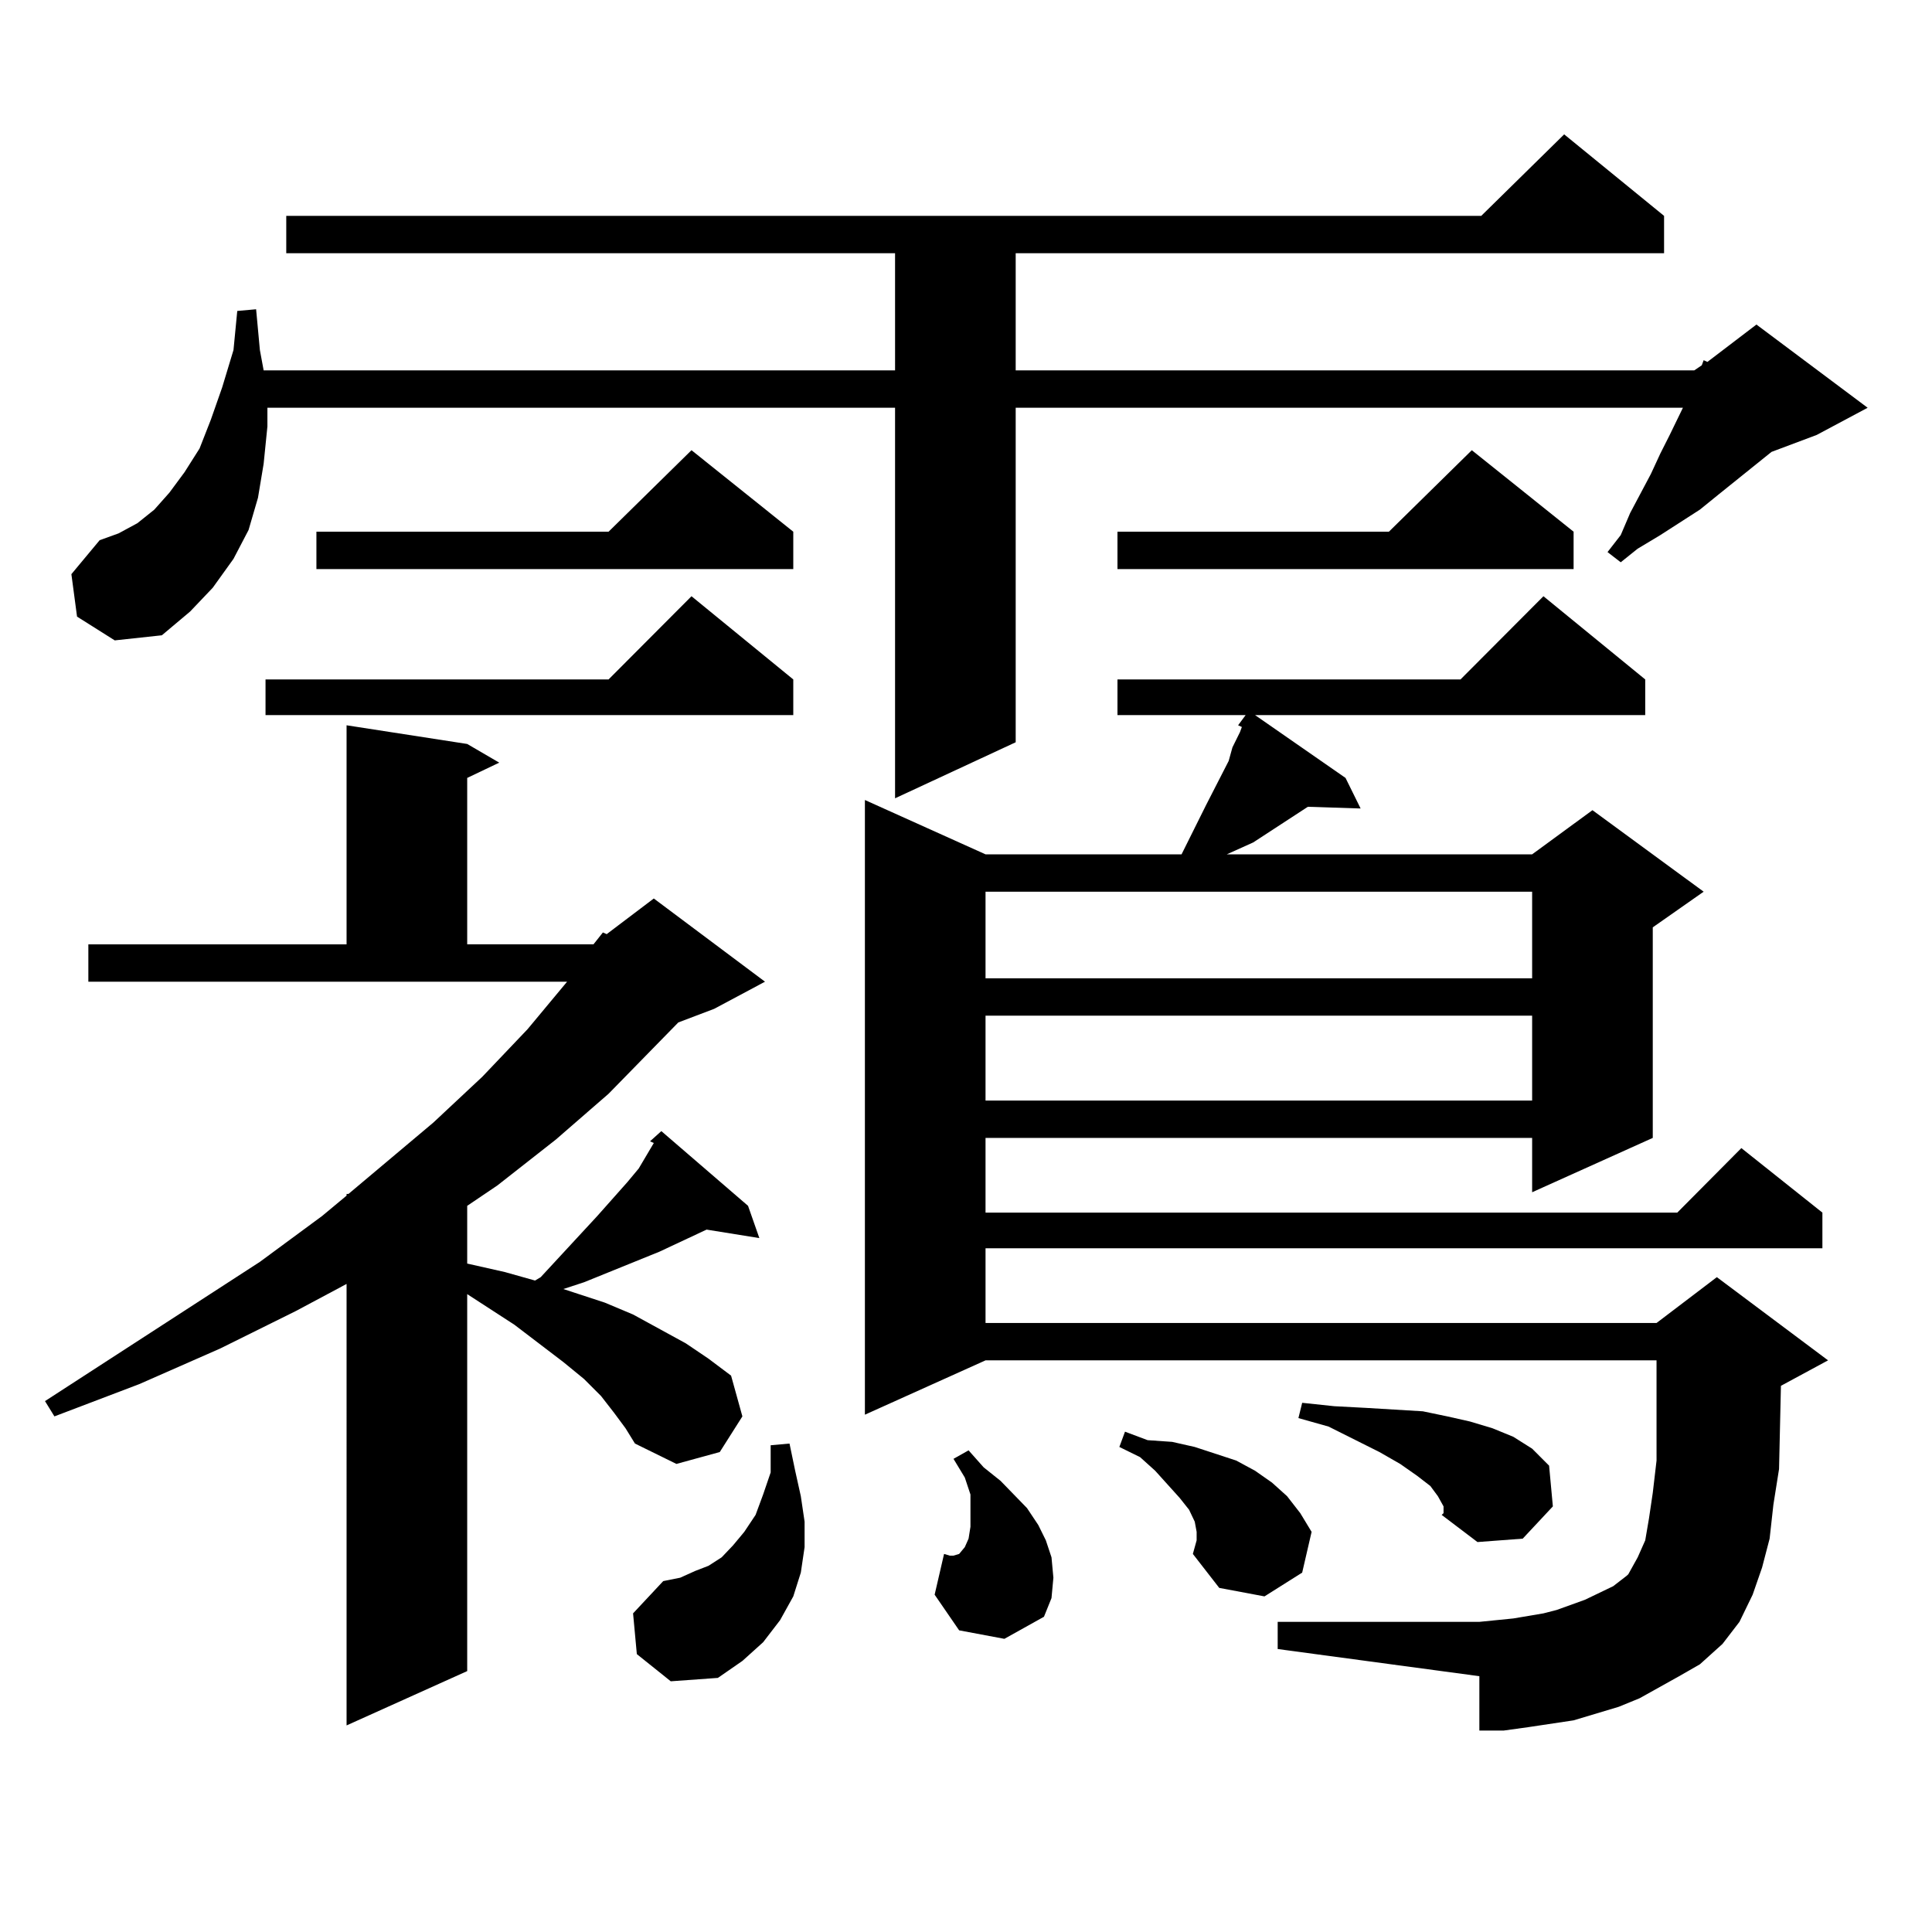 <?xml version="1.0" encoding="utf-8"?>
<!-- Generator: Adobe Illustrator 16.0.0, SVG Export Plug-In . SVG Version: 6.00 Build 0)  -->
<!DOCTYPE svg PUBLIC "-//W3C//DTD SVG 1.1//EN" "http://www.w3.org/Graphics/SVG/1.1/DTD/svg11.dtd">
<svg version="1.1" id="图层_1" xmlns="http://www.w3.org/2000/svg" xmlns:xlink="http://www.w3.org/1999/xlink" x="0px" y="0px"
	 width="1000px" height="1000px" viewBox="0 0 1000 1000" enable-background="new 0 0 1000 1000" xml:space="preserve">
<path d="M336.455,590.738l5.854-5.273l44.877,38.672l5.854,16.699l-27.316-4.395l-24.39,11.426l-39.023,15.82l-10.731,3.516
	l21.463,7.031l14.634,6.152l27.316,14.941l11.707,7.91l11.707,8.789l5.854,21.094l-11.707,18.457l-22.438,6.152l-21.463-10.547
	l-4.878-7.91l-5.854-7.91l-6.829-8.789l-8.78-8.789l-10.731-8.789l-25.365-19.336l-24.39-15.82v195.117l-62.438,28.125V664.566
	l-26.341,14.063l-39.023,19.336l-41.95,18.457L28.17,733.121l-4.878-7.91l111.217-72.07l32.194-23.73l12.683-10.547v-0.879h0.976
	l43.901-36.914l25.365-23.73l23.414-24.609l20.487-24.609H45.73v-19.336h133.655V375.406l62.438,9.668l16.585,9.668l-16.585,7.91
	v86.133h65.364l4.878-6.152l1.951,0.879l24.39-18.457l57.56,43.066l-26.341,14.063l-18.536,7.031l-36.097,36.914l-27.316,23.73
	l-30.243,23.73l-15.609,10.547v29.883l19.512,4.395l15.609,4.395l2.927-1.758l29.268-31.641l15.609-17.578l5.854-7.031l7.805-13.184
	L336.455,590.738z M39.877,319.156l-2.927-21.973l14.634-17.578l9.756-3.516l9.756-5.273l8.78-7.031l7.805-8.789l7.805-10.547
	l7.805-12.305l5.854-14.941l5.854-16.699l5.854-19.336l1.951-20.215l9.756-0.879l1.951,21.094l1.951,10.547h326.821V131.07H148.167
	v-19.336h618.521l42.926-42.188l51.706,42.188v19.336H525.719v60.645H876.93l3.902-2.637l0.976-2.637l1.951,0.879l25.365-19.336
	l57.56,43.066l-26.341,14.063l-23.414,8.789l-27.316,21.973l-9.756,7.91l-20.487,13.184L847.662,284l-8.78,7.031l-6.829-5.273
	l6.829-8.789l4.878-11.426l10.731-20.215l4.878-10.547l4.878-9.668l6.829-14.063H525.719v173.145l-62.438,29.004V211.051h-324.87
	v9.668l-1.951,19.336l-2.927,17.578l-4.878,16.699l-7.805,14.941l-10.731,14.941L98.412,316.52l-14.634,12.305l-24.39,2.637
	L39.877,319.156z M410.6,351.676v18.457H137.436v-18.457h177.557l42.926-43.066L410.6,351.676z M410.6,275.211v19.336H163.776
	v-19.336h151.216l42.926-42.188L410.6,275.211z M329.626,856.168l-1.951-21.094l15.609-16.699l8.78-1.758l7.805-3.516l6.829-2.637
	l6.829-4.395l5.854-6.152l5.854-7.031l5.854-8.789l3.902-10.547l3.902-11.426v-14.063l9.756-0.879l2.927,14.063l2.927,13.184
	l1.951,13.184v13.184l-1.951,13.184l-3.902,12.305l-6.829,12.305l-8.78,11.426l-10.731,9.668l-12.683,8.789l-24.39,1.758
	L329.626,856.168z M869.125,867.594l-20.487,11.426l-10.731,4.395l-11.707,3.516l-11.707,3.516l-11.707,1.758l-11.707,1.758
	l-12.683,1.758h-12.683v-28.125l-104.388-14.063v-14.063h104.388l17.561-1.758l15.609-2.637l6.829-1.758l14.634-5.273l14.634-7.031
	l6.829-5.273l0.976-0.879l4.878-8.789l3.902-8.789l1.951-11.426l1.951-13.184l1.951-16.699V741.91v-37.793H510.109l-62.438,28.125
	V414.078l62.438,28.125H611.57l12.683-25.488l11.707-22.852l1.951-7.031l3.902-7.91l0.976-2.637l-1.951-0.879l3.902-5.273H578.4
	v-18.457h177.557l42.926-43.066l52.682,43.066v18.457H649.618l46.828,32.52l7.805,15.82l-27.316-0.879l-28.292,18.457l-13.658,6.152
	h158.045l31.219-22.852l57.56,42.188l-26.341,18.457V588.98l-62.438,28.125V588.98h-282.92v38.672h358.04l33.17-33.398l41.95,33.398
	v18.457h-433.16v38.672h347.309l31.219-23.73l57.56,43.066l-24.39,13.184l-0.976,43.066l-2.927,18.457l-1.951,17.578l-3.902,14.941
	l-4.878,14.063l-6.829,14.063l-8.78,11.426l-11.707,10.547L869.125,867.594z M496.451,843.863l-12.683-18.457l4.878-21.094
	l2.927,0.879h1.951l2.927-0.879l2.927-3.516l1.951-4.395l0.976-6.152v-7.91v-8.789l-2.927-8.789l-5.854-9.668l7.805-4.395
	l7.805,8.789l8.78,7.031l6.829,7.031l6.829,7.031l5.854,8.789l3.902,7.91l2.927,8.789l0.976,10.547l-0.976,10.547l-3.902,9.668
	l-20.487,11.426L496.451,843.863z M510.109,461.539v44.824h282.92v-44.824H510.109z M510.109,525.699v43.945h282.92v-43.945H510.109
	z M814.492,275.211v19.336H578.4v-19.336h140.484l42.926-42.188L814.492,275.211z M617.424,804.313l1.951-7.031v-4.395l-0.976-5.273
	l-2.927-6.152l-4.878-6.152l-12.683-14.063l-7.805-7.031l-10.731-5.273l2.927-7.91l11.707,4.395l12.683,0.879l11.707,2.637
	l10.731,3.516l10.731,3.516l9.756,5.273l8.78,6.152l7.805,7.031l6.829,8.789l5.854,9.668l-4.878,21.094l-19.512,12.305
	l-23.414-4.395L617.424,804.313z M747.177,779.703l-2.927-5.273l-3.902-5.273l-6.829-5.273l-8.78-6.152l-10.731-6.152
	l-26.341-13.184L672.057,734l1.951-7.91l16.585,1.758l16.585,0.879l14.634,0.879l14.634,0.879l12.683,2.637l11.707,2.637
	l11.707,3.516l10.731,4.395l9.756,6.152l8.78,8.789l1.951,21.094l-15.609,16.699l-23.414,1.758l-18.536-14.063l0.976-0.879V779.703z
	"/>
</svg>
